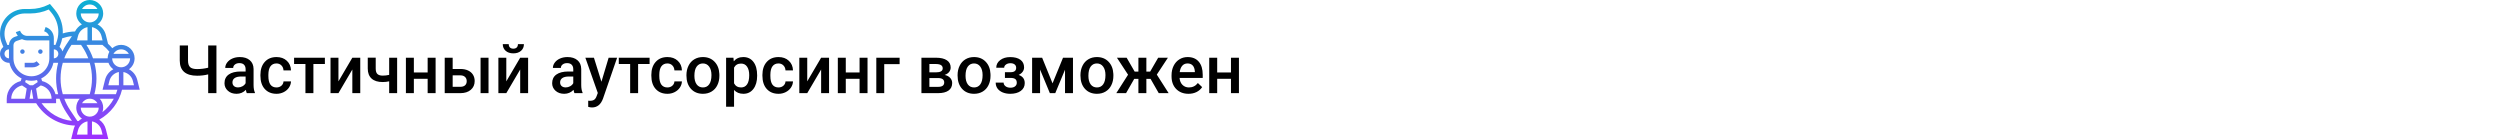 <?xml version="1.0" encoding="UTF-8"?> <svg xmlns="http://www.w3.org/2000/svg" width="1342" height="75" viewBox="0 0 1342 75" fill="none"> <rect width="1342" height="75" fill="white"></rect> <path d="M116.184 24.406V50H111.754V39.928C109.855 40.408 107.875 40.648 105.812 40.648C102.754 40.648 100.439 39.975 98.869 38.627C97.299 37.279 96.508 35.246 96.496 32.527V24.406H100.926V32.562C100.938 34.191 101.312 35.352 102.051 36.043C102.789 36.734 104.043 37.08 105.812 37.08C107.852 37.08 109.832 36.834 111.754 36.342V24.406H116.184ZM132.479 50C132.291 49.637 132.127 49.045 131.986 48.225C130.627 49.643 128.963 50.352 126.994 50.352C125.084 50.352 123.525 49.807 122.318 48.717C121.111 47.627 120.508 46.279 120.508 44.674C120.508 42.647 121.258 41.094 122.758 40.016C124.27 38.926 126.426 38.381 129.227 38.381H131.846V37.133C131.846 36.148 131.57 35.363 131.02 34.777C130.469 34.18 129.631 33.881 128.506 33.881C127.533 33.881 126.736 34.127 126.115 34.619C125.494 35.1 125.184 35.715 125.184 36.465H120.912C120.912 35.422 121.258 34.449 121.949 33.547C122.641 32.633 123.578 31.918 124.762 31.402C125.957 30.887 127.287 30.629 128.752 30.629C130.979 30.629 132.754 31.191 134.078 32.316C135.402 33.43 136.082 35 136.117 37.027V45.605C136.117 47.316 136.357 48.682 136.838 49.701V50H132.479ZM127.785 46.924C128.629 46.924 129.42 46.719 130.158 46.309C130.908 45.898 131.471 45.348 131.846 44.656V41.07H129.543C127.961 41.07 126.771 41.346 125.975 41.897C125.178 42.447 124.779 43.227 124.779 44.234C124.779 45.055 125.049 45.711 125.588 46.203C126.139 46.684 126.871 46.924 127.785 46.924ZM148.404 46.941C149.471 46.941 150.355 46.631 151.059 46.01C151.762 45.389 152.137 44.621 152.184 43.707H156.209C156.162 44.891 155.793 45.998 155.102 47.029C154.41 48.049 153.473 48.857 152.289 49.455C151.105 50.053 149.828 50.352 148.457 50.352C145.797 50.352 143.688 49.49 142.129 47.768C140.57 46.045 139.791 43.666 139.791 40.631V40.191C139.791 37.297 140.564 34.982 142.111 33.248C143.658 31.502 145.768 30.629 148.439 30.629C150.701 30.629 152.541 31.291 153.959 32.615C155.389 33.928 156.139 35.656 156.209 37.801H152.184C152.137 36.711 151.762 35.815 151.059 35.111C150.367 34.408 149.482 34.057 148.404 34.057C147.021 34.057 145.955 34.56 145.205 35.568C144.455 36.565 144.074 38.082 144.062 40.121V40.807C144.062 42.869 144.432 44.41 145.17 45.43C145.92 46.438 146.998 46.941 148.404 46.941ZM174.402 34.373H168.232V50H163.961V34.373H157.861V30.98H174.402V34.373ZM189.133 30.98H193.387V50H189.133V37.309L181.68 50H177.426V30.98H181.68V43.672L189.133 30.98ZM213.18 50H208.908V43.654C207.807 43.912 206.646 44.041 205.428 44.041C202.826 44.041 200.84 43.42 199.469 42.178C198.098 40.924 197.412 39.131 197.412 36.799V30.963H201.684V36.799C201.684 38.182 201.988 39.16 202.598 39.734C203.219 40.309 204.162 40.596 205.428 40.596C206.576 40.596 207.736 40.461 208.908 40.191V30.98H213.18V50ZM233.834 50H229.562V42.318H222.162V50H217.891V30.98H222.162V38.908H229.562V30.98H233.834V50ZM242.992 37.027H247.176C248.734 37.027 250.094 37.297 251.254 37.836C252.414 38.375 253.293 39.131 253.891 40.103C254.5 41.076 254.805 42.207 254.805 43.496C254.805 45.453 254.113 47.023 252.73 48.207C251.348 49.391 249.508 49.988 247.211 50H238.721V30.98H242.992V37.027ZM262.24 50H257.969V30.98H262.24V50ZM242.992 40.455V46.59H247.158C248.201 46.59 249.021 46.332 249.619 45.816C250.229 45.289 250.533 44.545 250.533 43.584C250.533 42.623 250.234 41.867 249.637 41.316C249.051 40.754 248.254 40.467 247.246 40.455H242.992ZM279.238 30.98H283.492V50H279.238V37.309L271.785 50H267.531V30.98H271.785V43.672L279.238 30.98ZM281.242 23.686C281.242 25.162 280.727 26.357 279.695 27.271C278.664 28.186 277.287 28.643 275.564 28.643C273.842 28.643 272.465 28.186 271.434 27.271C270.402 26.357 269.887 25.162 269.887 23.686H273.086C273.086 24.459 273.303 25.062 273.736 25.496C274.182 25.918 274.791 26.129 275.564 26.129C276.338 26.129 276.941 25.918 277.375 25.496C277.809 25.062 278.025 24.459 278.025 23.686H281.242ZM308.365 50C308.178 49.637 308.014 49.045 307.873 48.225C306.514 49.643 304.85 50.352 302.881 50.352C300.971 50.352 299.412 49.807 298.205 48.717C296.998 47.627 296.395 46.279 296.395 44.674C296.395 42.647 297.145 41.094 298.645 40.016C300.156 38.926 302.312 38.381 305.113 38.381H307.732V37.133C307.732 36.148 307.457 35.363 306.906 34.777C306.355 34.18 305.518 33.881 304.393 33.881C303.42 33.881 302.623 34.127 302.002 34.619C301.381 35.1 301.07 35.715 301.07 36.465H296.799C296.799 35.422 297.145 34.449 297.836 33.547C298.527 32.633 299.465 31.918 300.648 31.402C301.844 30.887 303.174 30.629 304.639 30.629C306.865 30.629 308.641 31.191 309.965 32.316C311.289 33.43 311.969 35 312.004 37.027V45.605C312.004 47.316 312.244 48.682 312.725 49.701V50H308.365ZM303.672 46.924C304.516 46.924 305.307 46.719 306.045 46.309C306.795 45.898 307.357 45.348 307.732 44.656V41.07H305.43C303.848 41.07 302.658 41.346 301.861 41.897C301.064 42.447 300.666 43.227 300.666 44.234C300.666 45.055 300.936 45.711 301.475 46.203C302.025 46.684 302.758 46.924 303.672 46.924ZM322.85 43.883L326.717 30.98H331.27L323.711 52.883C322.551 56.082 320.582 57.682 317.805 57.682C317.184 57.682 316.498 57.576 315.748 57.365V54.06L316.557 54.113C317.635 54.113 318.443 53.914 318.982 53.516C319.533 53.129 319.967 52.473 320.283 51.547L320.898 49.912L314.219 30.98H318.824L322.85 43.883ZM348.707 34.373H342.537V50H338.266V34.373H332.166V30.98H348.707V34.373ZM358.252 46.941C359.318 46.941 360.203 46.631 360.906 46.01C361.609 45.389 361.984 44.621 362.031 43.707H366.057C366.01 44.891 365.641 45.998 364.949 47.029C364.258 48.049 363.32 48.857 362.137 49.455C360.953 50.053 359.676 50.352 358.305 50.352C355.645 50.352 353.535 49.49 351.977 47.768C350.418 46.045 349.639 43.666 349.639 40.631V40.191C349.639 37.297 350.412 34.982 351.959 33.248C353.506 31.502 355.615 30.629 358.287 30.629C360.549 30.629 362.389 31.291 363.807 32.615C365.236 33.928 365.986 35.656 366.057 37.801H362.031C361.984 36.711 361.609 35.815 360.906 35.111C360.215 34.408 359.33 34.057 358.252 34.057C356.869 34.057 355.803 34.56 355.053 35.568C354.303 36.565 353.922 38.082 353.91 40.121V40.807C353.91 42.869 354.279 44.41 355.018 45.43C355.768 46.438 356.846 46.941 358.252 46.941ZM368.482 40.315C368.482 38.451 368.852 36.775 369.59 35.287C370.328 33.787 371.365 32.639 372.701 31.842C374.037 31.033 375.572 30.629 377.307 30.629C379.873 30.629 381.953 31.455 383.547 33.107C385.152 34.76 386.02 36.951 386.148 39.682L386.166 40.684C386.166 42.559 385.803 44.234 385.076 45.711C384.361 47.188 383.33 48.33 381.982 49.139C380.646 49.947 379.1 50.352 377.342 50.352C374.658 50.352 372.508 49.461 370.891 47.68C369.285 45.887 368.482 43.502 368.482 40.525V40.315ZM372.754 40.684C372.754 42.641 373.158 44.176 373.967 45.289C374.775 46.391 375.9 46.941 377.342 46.941C378.783 46.941 379.902 46.379 380.699 45.254C381.508 44.129 381.912 42.482 381.912 40.315C381.912 38.393 381.496 36.869 380.664 35.744C379.844 34.619 378.725 34.057 377.307 34.057C375.912 34.057 374.805 34.613 373.984 35.727C373.164 36.828 372.754 38.48 372.754 40.684ZM406.434 40.684C406.434 43.625 405.766 45.975 404.43 47.732C403.094 49.478 401.301 50.352 399.051 50.352C396.965 50.352 395.295 49.666 394.041 48.295V57.312H389.77V30.98H393.707L393.883 32.914C395.137 31.391 396.842 30.629 398.998 30.629C401.318 30.629 403.135 31.496 404.447 33.23C405.771 34.953 406.434 37.35 406.434 40.42V40.684ZM402.18 40.315C402.18 38.416 401.799 36.91 401.037 35.797C400.287 34.684 399.209 34.127 397.803 34.127C396.057 34.127 394.803 34.848 394.041 36.289V44.727C394.814 46.203 396.08 46.941 397.838 46.941C399.197 46.941 400.258 46.397 401.02 45.307C401.793 44.205 402.18 42.541 402.18 40.315ZM417.877 46.941C418.943 46.941 419.828 46.631 420.531 46.01C421.234 45.389 421.609 44.621 421.656 43.707H425.682C425.635 44.891 425.266 45.998 424.574 47.029C423.883 48.049 422.945 48.857 421.762 49.455C420.578 50.053 419.301 50.352 417.93 50.352C415.27 50.352 413.16 49.49 411.602 47.768C410.043 46.045 409.264 43.666 409.264 40.631V40.191C409.264 37.297 410.037 34.982 411.584 33.248C413.131 31.502 415.24 30.629 417.912 30.629C420.174 30.629 422.014 31.291 423.432 32.615C424.861 33.928 425.611 35.656 425.682 37.801H421.656C421.609 36.711 421.234 35.815 420.531 35.111C419.84 34.408 418.955 34.057 417.877 34.057C416.494 34.057 415.428 34.56 414.678 35.568C413.928 36.565 413.547 38.082 413.535 40.121V40.807C413.535 42.869 413.904 44.41 414.643 45.43C415.393 46.438 416.471 46.941 417.877 46.941ZM440.781 30.98H445.035V50H440.781V37.309L433.328 50H429.074V30.98H433.328V43.672L440.781 30.98ZM465.689 50H461.418V42.318H454.018V50H449.746V30.98H454.018V38.908H461.418V30.98H465.689V50ZM482.916 34.426H474.654V50H470.4V30.98H482.916V34.426ZM494.623 50V30.98H502.34C504.941 30.98 506.922 31.438 508.281 32.352C509.641 33.254 510.32 34.555 510.32 36.254C510.32 37.133 510.045 37.924 509.494 38.627C508.955 39.318 508.152 39.852 507.086 40.227C508.328 40.484 509.312 41.006 510.039 41.791C510.766 42.576 511.129 43.502 511.129 44.568C511.129 46.338 510.473 47.685 509.16 48.611C507.859 49.537 505.984 50 503.535 50H494.623ZM498.895 41.897V46.625H503.57C505.762 46.625 506.857 45.84 506.857 44.27C506.857 42.688 505.744 41.897 503.518 41.897H498.895ZM498.895 38.838H502.41C504.836 38.838 506.049 38.123 506.049 36.693C506.049 35.193 504.9 34.42 502.604 34.373H498.895V38.838ZM514.029 40.315C514.029 38.451 514.398 36.775 515.137 35.287C515.875 33.787 516.912 32.639 518.248 31.842C519.584 31.033 521.119 30.629 522.854 30.629C525.42 30.629 527.5 31.455 529.094 33.107C530.699 34.76 531.566 36.951 531.695 39.682L531.713 40.684C531.713 42.559 531.35 44.234 530.623 45.711C529.908 47.188 528.877 48.33 527.529 49.139C526.193 49.947 524.646 50.352 522.889 50.352C520.205 50.352 518.055 49.461 516.438 47.68C514.832 45.887 514.029 43.502 514.029 40.525V40.315ZM518.301 40.684C518.301 42.641 518.705 44.176 519.514 45.289C520.322 46.391 521.447 46.941 522.889 46.941C524.33 46.941 525.449 46.379 526.246 45.254C527.055 44.129 527.459 42.482 527.459 40.315C527.459 38.393 527.043 36.869 526.211 35.744C525.391 34.619 524.271 34.057 522.854 34.057C521.459 34.057 520.352 34.613 519.531 35.727C518.711 36.828 518.301 38.48 518.301 40.684ZM549.73 36.184C549.73 37.027 549.473 37.807 548.957 38.522C548.453 39.225 547.738 39.787 546.812 40.209C548.992 40.971 550.082 42.441 550.082 44.621C550.082 46.367 549.373 47.762 547.955 48.805C546.537 49.836 544.639 50.352 542.26 50.352C540.807 50.352 539.482 50.111 538.287 49.631C537.092 49.139 536.16 48.447 535.492 47.557C534.824 46.654 534.49 45.588 534.49 44.357H538.744C538.744 45.131 539.09 45.781 539.781 46.309C540.473 46.824 541.346 47.082 542.4 47.082C543.443 47.082 544.27 46.842 544.879 46.361C545.5 45.869 545.811 45.23 545.811 44.445C545.811 43.52 545.541 42.852 545.002 42.441C544.463 42.031 543.631 41.826 542.506 41.826H539.447V38.75H542.611C544.521 38.727 545.477 37.941 545.477 36.395C545.477 35.621 545.201 35.018 544.65 34.584C544.1 34.15 543.344 33.934 542.383 33.934C541.445 33.934 540.654 34.168 540.01 34.637C539.365 35.094 539.043 35.674 539.043 36.377H534.789C534.789 34.701 535.492 33.33 536.898 32.264C538.305 31.186 540.092 30.646 542.26 30.646C544.615 30.646 546.449 31.127 547.762 32.088C549.074 33.049 549.73 34.414 549.73 36.184ZM565.006 44.744L570.631 30.98H575.975V50H571.703V37.414L566.465 50H563.564L558.309 37.344V50H554.037V30.98H559.416L565.006 44.744ZM579.982 40.315C579.982 38.451 580.352 36.775 581.09 35.287C581.828 33.787 582.865 32.639 584.201 31.842C585.537 31.033 587.072 30.629 588.807 30.629C591.373 30.629 593.453 31.455 595.047 33.107C596.652 34.76 597.52 36.951 597.648 39.682L597.666 40.684C597.666 42.559 597.303 44.234 596.576 45.711C595.861 47.188 594.83 48.33 593.482 49.139C592.146 49.947 590.6 50.352 588.842 50.352C586.158 50.352 584.008 49.461 582.391 47.68C580.785 45.887 579.982 43.502 579.982 40.525V40.315ZM584.254 40.684C584.254 42.641 584.658 44.176 585.467 45.289C586.275 46.391 587.4 46.941 588.842 46.941C590.283 46.941 591.402 46.379 592.199 45.254C593.008 44.129 593.412 42.482 593.412 40.315C593.412 38.393 592.996 36.869 592.164 35.744C591.344 34.619 590.225 34.057 588.807 34.057C587.412 34.057 586.305 34.613 585.484 35.727C584.664 36.828 584.254 38.48 584.254 40.684ZM617.635 42.353H615.367V50H611.096V42.353H608.846L604.469 50H599.23L605.541 40.103L599.564 30.98H604.785L609.092 38.451H611.096V30.98H615.367V38.451H617.389L621.713 30.98H626.934L620.975 40.051L627.32 50H622.012L617.635 42.353ZM637.99 50.352C635.283 50.352 633.086 49.502 631.398 47.803C629.723 46.092 628.885 43.818 628.885 40.982V40.455C628.885 38.557 629.248 36.863 629.975 35.375C630.713 33.875 631.744 32.709 633.068 31.877C634.393 31.045 635.869 30.629 637.498 30.629C640.088 30.629 642.086 31.455 643.492 33.107C644.91 34.76 645.619 37.098 645.619 40.121V41.844H633.191C633.32 43.414 633.842 44.656 634.756 45.57C635.682 46.484 636.842 46.941 638.236 46.941C640.193 46.941 641.787 46.15 643.018 44.568L645.32 46.766C644.559 47.902 643.539 48.787 642.262 49.42C640.996 50.041 639.572 50.352 637.99 50.352ZM637.48 34.057C636.309 34.057 635.359 34.467 634.633 35.287C633.918 36.107 633.461 37.25 633.262 38.715H641.4V38.398C641.307 36.969 640.926 35.891 640.258 35.164C639.59 34.426 638.664 34.057 637.48 34.057ZM665.061 50H660.789V42.318H653.389V50H649.117V30.98H653.389V38.908H660.789V30.98H665.061V50Z" fill="black"></path> <path d="M13.246 27.697C13.246 28.362 12.707 28.901 12.042 28.901C11.377 28.901 10.838 28.362 10.838 27.697C10.838 27.032 11.377 26.493 12.042 26.493C12.707 26.493 13.246 27.032 13.246 27.697ZM21.676 28.901C22.341 28.901 22.88 28.362 22.88 27.697C22.88 27.032 22.341 26.493 21.676 26.493C21.011 26.493 20.472 27.032 20.472 27.697C20.472 28.362 21.011 28.901 21.676 28.901ZM21.324 34.569L19.62 32.867C19.071 33.416 18.341 33.718 17.565 33.718H13.246V36.127H17.565C18.986 36.127 20.32 35.574 21.324 34.569ZM73.678 42.88L75 48.169H65.5C63.83 55 59.369 60.82 53.247 64.236C54.971 65.435 56.279 67.217 56.819 69.374L58.141 74.662H38.197L39.519 69.373C39.694 68.674 39.972 68.03 40.293 67.415C31.777 67.193 23.889 62.65 19.413 55.394H3.613V53.086C3.613 48.498 6.728 44.585 11.119 43.517L11.585 42.119C8.28 40.499 5.814 37.421 5.06 33.718H4.817C2.16 33.718 0 31.558 0 28.901C0 27.396 0.708 26.068 1.792 25.184L0.953 23.085C0.32 21.505 0 19.842 0 18.139C0 10.793 5.975 4.817 13.321 4.817H16.291C19.629 4.817 22.971 4.028 25.954 2.535L26.807 2.109L29.413 5.236C32.189 8.567 33.718 12.79 33.718 17.128C33.718 17.399 33.692 17.666 33.68 17.936C35.812 17.296 38.017 16.949 40.264 16.89C41.1 15.264 42.389 13.94 43.971 13.096C42.142 11.783 40.944 9.643 40.944 7.225C40.944 3.241 44.184 0 48.169 0C52.154 0 55.394 3.241 55.394 7.225C55.394 9.643 54.196 11.783 52.365 13.096C54.533 14.252 56.19 16.281 56.819 18.797L57.992 23.489C58.806 24.234 59.574 25.027 60.286 25.873C61.556 24.762 63.212 24.084 65.028 24.084C69.013 24.084 72.253 27.325 72.253 31.31C72.253 33.728 71.055 35.868 69.225 37.18C71.392 38.336 73.049 40.365 73.678 42.88ZM63.824 45.76V38.654C61.361 39.115 59.34 40.96 58.714 43.464L58.141 45.76H63.824ZM69.845 31.31H60.211C60.211 33.966 62.371 36.127 65.028 36.127C67.684 36.127 69.845 33.966 69.845 31.31ZM48.18 33.718H33.707C32.927 36.441 32.514 39.271 32.514 42.148C32.514 45.025 32.927 47.855 33.707 50.577H48.168C48.954 47.834 49.373 45.007 49.373 42.148C49.373 39.271 48.96 36.441 48.18 33.718ZM48.169 52.986C46.394 52.986 44.857 53.961 44.022 55.394H52.315C51.48 53.961 49.944 52.986 48.169 52.986ZM43.972 63.673C42.142 62.361 40.944 60.221 40.944 57.803C40.944 55.95 41.649 54.266 42.798 52.986H34.497C35.31 55.13 36.363 57.192 37.655 59.13L41.573 65.006C41.768 65.001 41.963 64.997 42.157 64.986C42.71 64.479 43.309 64.026 43.972 63.673ZM48.169 62.619C50.825 62.619 52.986 60.459 52.986 57.803H43.352C43.352 60.459 45.512 62.619 48.169 62.619ZM29.785 50.577H31.218C30.497 47.844 30.105 45.019 30.105 42.148C30.105 39.277 30.497 36.452 31.218 33.718H28.901H28.658C27.903 37.421 25.438 40.499 22.132 42.119L22.598 43.517C26.162 44.384 28.884 47.123 29.785 50.577ZM27.697 52.986C27.651 49.525 25.248 46.613 21.901 45.853L19.38 47.534L20.288 52.986H27.697ZM15.872 52.986H17.845L17.042 48.169H16.674L15.872 52.986ZM28.901 26.493V31.31C30.23 31.31 31.31 30.23 31.31 28.901C31.31 27.573 30.23 26.493 28.901 26.493ZM47.389 31.31C46.576 29.165 45.523 27.103 44.231 25.166L43.51 24.084H38.376L37.655 25.166C36.363 27.103 35.31 29.164 34.497 31.31H47.389ZM49.934 31.31H57.803C57.803 30.027 58.142 28.823 58.731 27.778C57.622 26.406 56.364 25.166 54.971 24.084H46.391C47.877 26.356 49.055 28.782 49.934 31.31ZM60.88 28.901H69.174C68.338 27.468 66.802 26.493 65.027 26.493C63.252 26.493 61.716 27.468 60.88 28.901ZM49.373 14.57V21.676H55.056L54.481 19.38C53.856 16.877 51.836 15.032 49.373 14.57ZM44.022 4.817H52.315C51.48 3.384 49.944 2.408 48.169 2.408C46.394 2.408 44.857 3.384 44.022 4.817ZM48.169 12.042C50.825 12.042 52.986 9.882 52.986 7.225H43.352C43.352 9.882 45.512 12.042 48.169 12.042ZM41.855 19.38L41.282 21.676H46.965V14.57C44.502 15.032 42.481 16.877 41.855 19.38ZM33.395 20.563C33.174 21.741 32.84 22.898 32.39 24.024L31.926 25.184C32.676 25.796 33.234 26.622 33.51 27.575C34.143 26.291 34.849 25.036 35.652 23.83L38.606 19.399C36.809 19.581 35.075 19.977 33.395 20.563ZM4.817 31.31V26.493C3.489 26.493 2.408 27.573 2.408 28.901C2.408 30.23 3.489 31.31 4.817 31.31ZM8.11 19.711L9.578 19.221C9.115 18.638 8.737 17.977 8.491 17.24L10.775 16.477C11.332 18.146 12.888 19.267 14.646 19.267H26.298C25.927 18.151 25.049 17.246 23.889 16.859L23.7 16.797L24.468 14.513L24.654 14.576C27.194 15.422 28.901 17.791 28.901 20.472V21.676V24.084C29.188 24.084 29.465 24.12 29.738 24.169L30.154 23.131C30.921 21.212 31.31 19.192 31.31 17.128C31.31 13.352 29.979 9.677 27.563 6.779L26.165 5.101C23.075 6.493 19.681 7.225 16.291 7.225H13.321C7.304 7.225 2.408 12.12 2.408 18.139C2.408 19.534 2.671 20.897 3.189 22.191L3.98 24.17C4.253 24.12 4.53 24.084 4.817 24.084H4.833C4.913 22.089 6.203 20.346 8.11 19.711ZM16.859 40.944C22.171 40.944 26.493 36.621 26.493 31.31V21.676H14.646C13.637 21.676 12.673 21.438 11.807 21.016L8.871 21.995C7.886 22.324 7.225 23.241 7.225 24.279V31.31C7.225 36.621 11.547 40.944 16.859 40.944ZM13.845 42.955L13.475 44.064L16.02 45.76H17.7L20.243 44.065L19.873 42.956C18.907 43.205 17.902 43.352 16.859 43.352C15.816 43.352 14.811 43.205 13.845 42.955ZM6.021 52.986H13.431L14.339 47.534L11.817 45.853C8.472 46.613 6.067 49.525 6.021 52.986ZM38.605 64.894L35.652 60.465C34.09 58.122 32.866 55.606 31.954 52.986H30.102C30.102 53.019 30.107 53.052 30.107 53.086V55.394H22.302C26.116 60.746 32.079 64.217 38.605 64.894ZM41.282 72.253H46.965V65.147C44.502 65.608 42.481 67.453 41.855 69.957L41.282 72.253ZM54.483 69.957C53.856 67.454 51.837 65.609 49.373 65.147V72.253H55.056L54.483 69.957ZM61.095 52.986H53.54C54.688 54.266 55.394 55.95 55.394 57.803C55.394 58.654 55.239 59.468 54.967 60.227C57.495 58.264 59.582 55.794 61.095 52.986ZM63.02 48.169H55.056L56.378 42.88C57.007 40.364 58.664 38.335 60.831 37.179C59.641 36.325 58.723 35.121 58.224 33.717H50.669C51.39 36.452 51.781 39.277 51.781 42.148C51.781 45.002 51.392 47.827 50.664 50.577H62.217C62.529 49.793 62.798 48.99 63.02 48.169ZM71.915 45.76L71.34 43.464C70.714 40.962 68.695 39.117 66.231 38.654V45.76H71.915Z" fill="url(#paint0_linear)"></path> <defs> <linearGradient id="paint0_linear" x1="37.499" y1="74.662" x2="37.499" y2="0" gradientUnits="userSpaceOnUse"> <stop stop-color="#9F2FFF"></stop> <stop offset="1" stop-color="#0BB1D3"></stop> </linearGradient> </defs> </svg> 